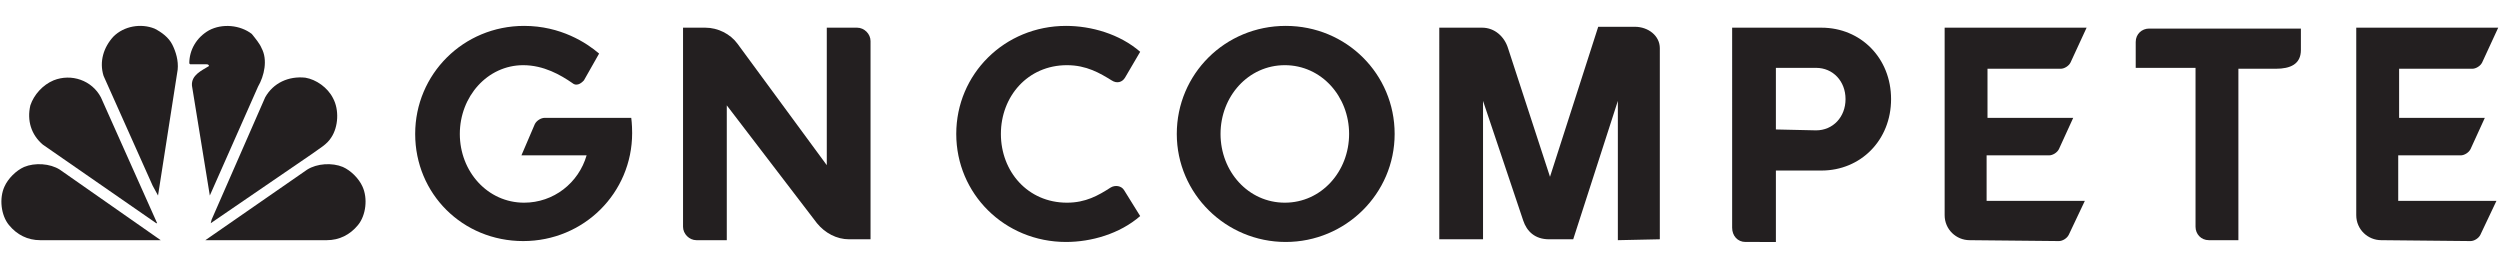 <?xml version="1.0" encoding="utf-8"?>
<!-- Generator: Adobe Illustrator 24.3.0, SVG Export Plug-In . SVG Version: 6.00 Build 0)  -->
<svg version="1.1" id="Layer_1" xmlns="http://www.w3.org/2000/svg" xmlns:xlink="http://www.w3.org/1999/xlink" x="0px" y="0px"
	 width="280px" height="30px" viewBox="0 0 280 30" style="enable-background:new 0 0 280 30;" xml:space="preserve">
<style type="text/css">
	.st0{fill:#231F20;}
</style>
<g>
	<g>
		<g>
			<path class="st0" d="M58.4,17.4l1.5-3.5c0.2-0.4,0.7-0.7,1.1-0.7h9.7c0,0,0.1,0.7,0.1,1.7c0,6.7-5.4,12.1-12.2,12.1
				S46.5,21.7,46.5,15S51.9,2.9,58.7,2.9c4.1,0,7,1.9,8.4,3.1l-1.7,3c-0.1,0.1-0.7,0.8-1.3,0.3c-1.3-0.9-3.2-2-5.5-2
				c-4,0-7.1,3.5-7.1,7.7s3.1,7.7,7.2,7.7c3.3,0,6.1-2.2,7-5.3L58.4,17.4L58.4,17.4z"/>
			<path class="st0" d="M92.6,18.5V3.1H96c0.8,0,1.5,0.7,1.5,1.5v22.2h-2.4c-1.4,0-2.7-0.7-3.6-1.8L81.4,11.8v15.1H78
				c-0.8,0-1.5-0.7-1.5-1.5V3.1h2.5c1.4,0,2.8,0.7,3.6,1.8L92.6,18.5z"/>
		</g>
		<g>
			<g>
				<path class="st0" d="M29.3,5.4c0.7,1.3,0.3,3.1-0.4,4.3l-5.4,12.2l0,0l-2-12.3c-0.1-1.2,1.1-1.7,1.9-2.2c0-0.2-0.2-0.2-0.3-0.2
					l-1.8,0l-0.1-0.1c0-1.5,0.8-2.9,2.2-3.7c1.5-0.8,3.5-0.6,4.8,0.4C28.6,4.3,29.1,4.9,29.3,5.4"/>
				<path class="st0" d="M19.3,5c0.4,0.8,0.7,1.8,0.6,2.8l-2.2,14.1c0,0,0,0,0,0l-0.6-1.1L11.6,8.5c-0.5-1.6,0-3.2,1.1-4.4
					c1.2-1.2,3.1-1.5,4.6-0.9C18.1,3.6,18.9,4.2,19.3,5"/>
				<path class="st0" d="M37.3,11c0.7,1.3,0.6,3.2-0.2,4.4c-0.5,0.8-1.3,1.2-2.1,1.8l-11.4,7.8h0l0.1-0.4l6-13.7
					c0.9-1.6,2.6-2.4,4.5-2.2C35.4,8.9,36.7,9.8,37.3,11"/>
				<path class="st0" d="M11.3,10.9L17.6,25h-0.1L4.8,16.2c-1.3-1.1-1.8-2.7-1.4-4.4C3.8,10.6,4.8,9.5,6,9C8,8.2,10.3,9,11.3,10.9"
					/>
				<path class="st0" d="M40.6,20.9c0.6,1.3,0.4,3.2-0.5,4.3c-0.9,1.1-2.1,1.7-3.5,1.7H23L34.4,19c1.1-0.7,2.8-0.8,4-0.3
					C39.3,19.1,40.2,20,40.6,20.9"/>
				<path class="st0" d="M0.5,20.9c-0.6,1.3-0.4,3.2,0.5,4.3c0.9,1.1,2.1,1.7,3.5,1.7h13.5L6.7,19c-1.1-0.7-2.8-0.8-4-0.3
					C1.8,19.1,0.9,20,0.5,20.9"/>
			</g>
		</g>
		<g>
			<path class="st0" d="M195.5,27.1c-0.9,0-1.5-0.7-1.5-1.6V3.1h10c4.4,0,7.8,3.4,7.8,8c0,4.6-3.4,8-7.8,8h-5.1v8L195.5,27.1
				L195.5,27.1z M203.4,14.6c1.9,0,3.3-1.5,3.3-3.5c0-2-1.4-3.5-3.3-3.5h-4.5v6.9L203.4,14.6L203.4,14.6z"/>
			<path class="st0" d="M127.7,24.2c-2.3,2-5.5,2.9-8.3,2.9c-6.9,0-12.3-5.4-12.3-12.1s5.4-12.1,12.3-12.1c2.8,0,6,0.9,8.3,2.9
				L126,8.7c-0.3,0.5-0.9,0.7-1.5,0.3c-1.3-0.8-2.8-1.7-5-1.7c-4.4,0-7.4,3.5-7.4,7.7s3,7.7,7.4,7.7c2.1,0,3.5-0.8,4.9-1.7
				c0.5-0.3,1.2-0.2,1.5,0.3L127.7,24.2z"/>
			<path class="st0" d="M144,27.1c-6.7,0-12.2-5.4-12.2-12.1S137.2,2.9,144,2.9s12.2,5.4,12.2,12.1S150.7,27.1,144,27.1z M151.1,15
				c0-4.2-3.1-7.7-7.2-7.7s-7.2,3.5-7.2,7.7s3.1,7.7,7.2,7.7C148,22.7,151.1,19.2,151.1,15z"/>
			<path class="st0" d="M181.2,26.9V11.3l-5,15.5h-2.7c-1.6,0-2.5-0.9-2.9-2.1l-4.5-13.4v15.5h-4.9V3.1h4.8c1.4,0,2.5,1,2.9,2.3
				l4.7,14.4l5.4-16.8h4.1c1.5,0,2.8,1,2.8,2.4v21.4L181.2,26.9L181.2,26.9z"/>
			<path class="st0" d="M220.6,26.9c-1.5,0-2.8-1.2-2.8-2.8v-21h15.9L231.9,7c-0.2,0.4-0.7,0.7-1.1,0.7h-8.2v5.5h9.6l-1.6,3.5
				c-0.2,0.4-0.7,0.7-1.1,0.7h-7v5.1h11l-1.8,3.8c-0.2,0.4-0.7,0.7-1.1,0.7L220.6,26.9L220.6,26.9z"/>
			<path class="st0" d="M247.4,26.9c-0.9,0-1.5-0.7-1.5-1.5V7.6h-6.7V4.7c0-0.9,0.7-1.5,1.5-1.5h17v2.4c0,1.6-1.2,2.1-2.8,2.1h-4.2
				v19.2L247.4,26.9L247.4,26.9z"/>
			<path class="st0" d="M266.7,26.9c-1.5,0-2.8-1.2-2.8-2.8v-21h15.9L278,7c-0.2,0.4-0.7,0.7-1.1,0.7h-8.2v5.5h9.6l-1.6,3.5
				c-0.2,0.4-0.7,0.7-1.1,0.7h-7v5.1h11l-1.8,3.8c-0.2,0.4-0.7,0.7-1.1,0.7L266.7,26.9L266.7,26.9z"/>
		</g>
	</g>
</g>
</svg>
